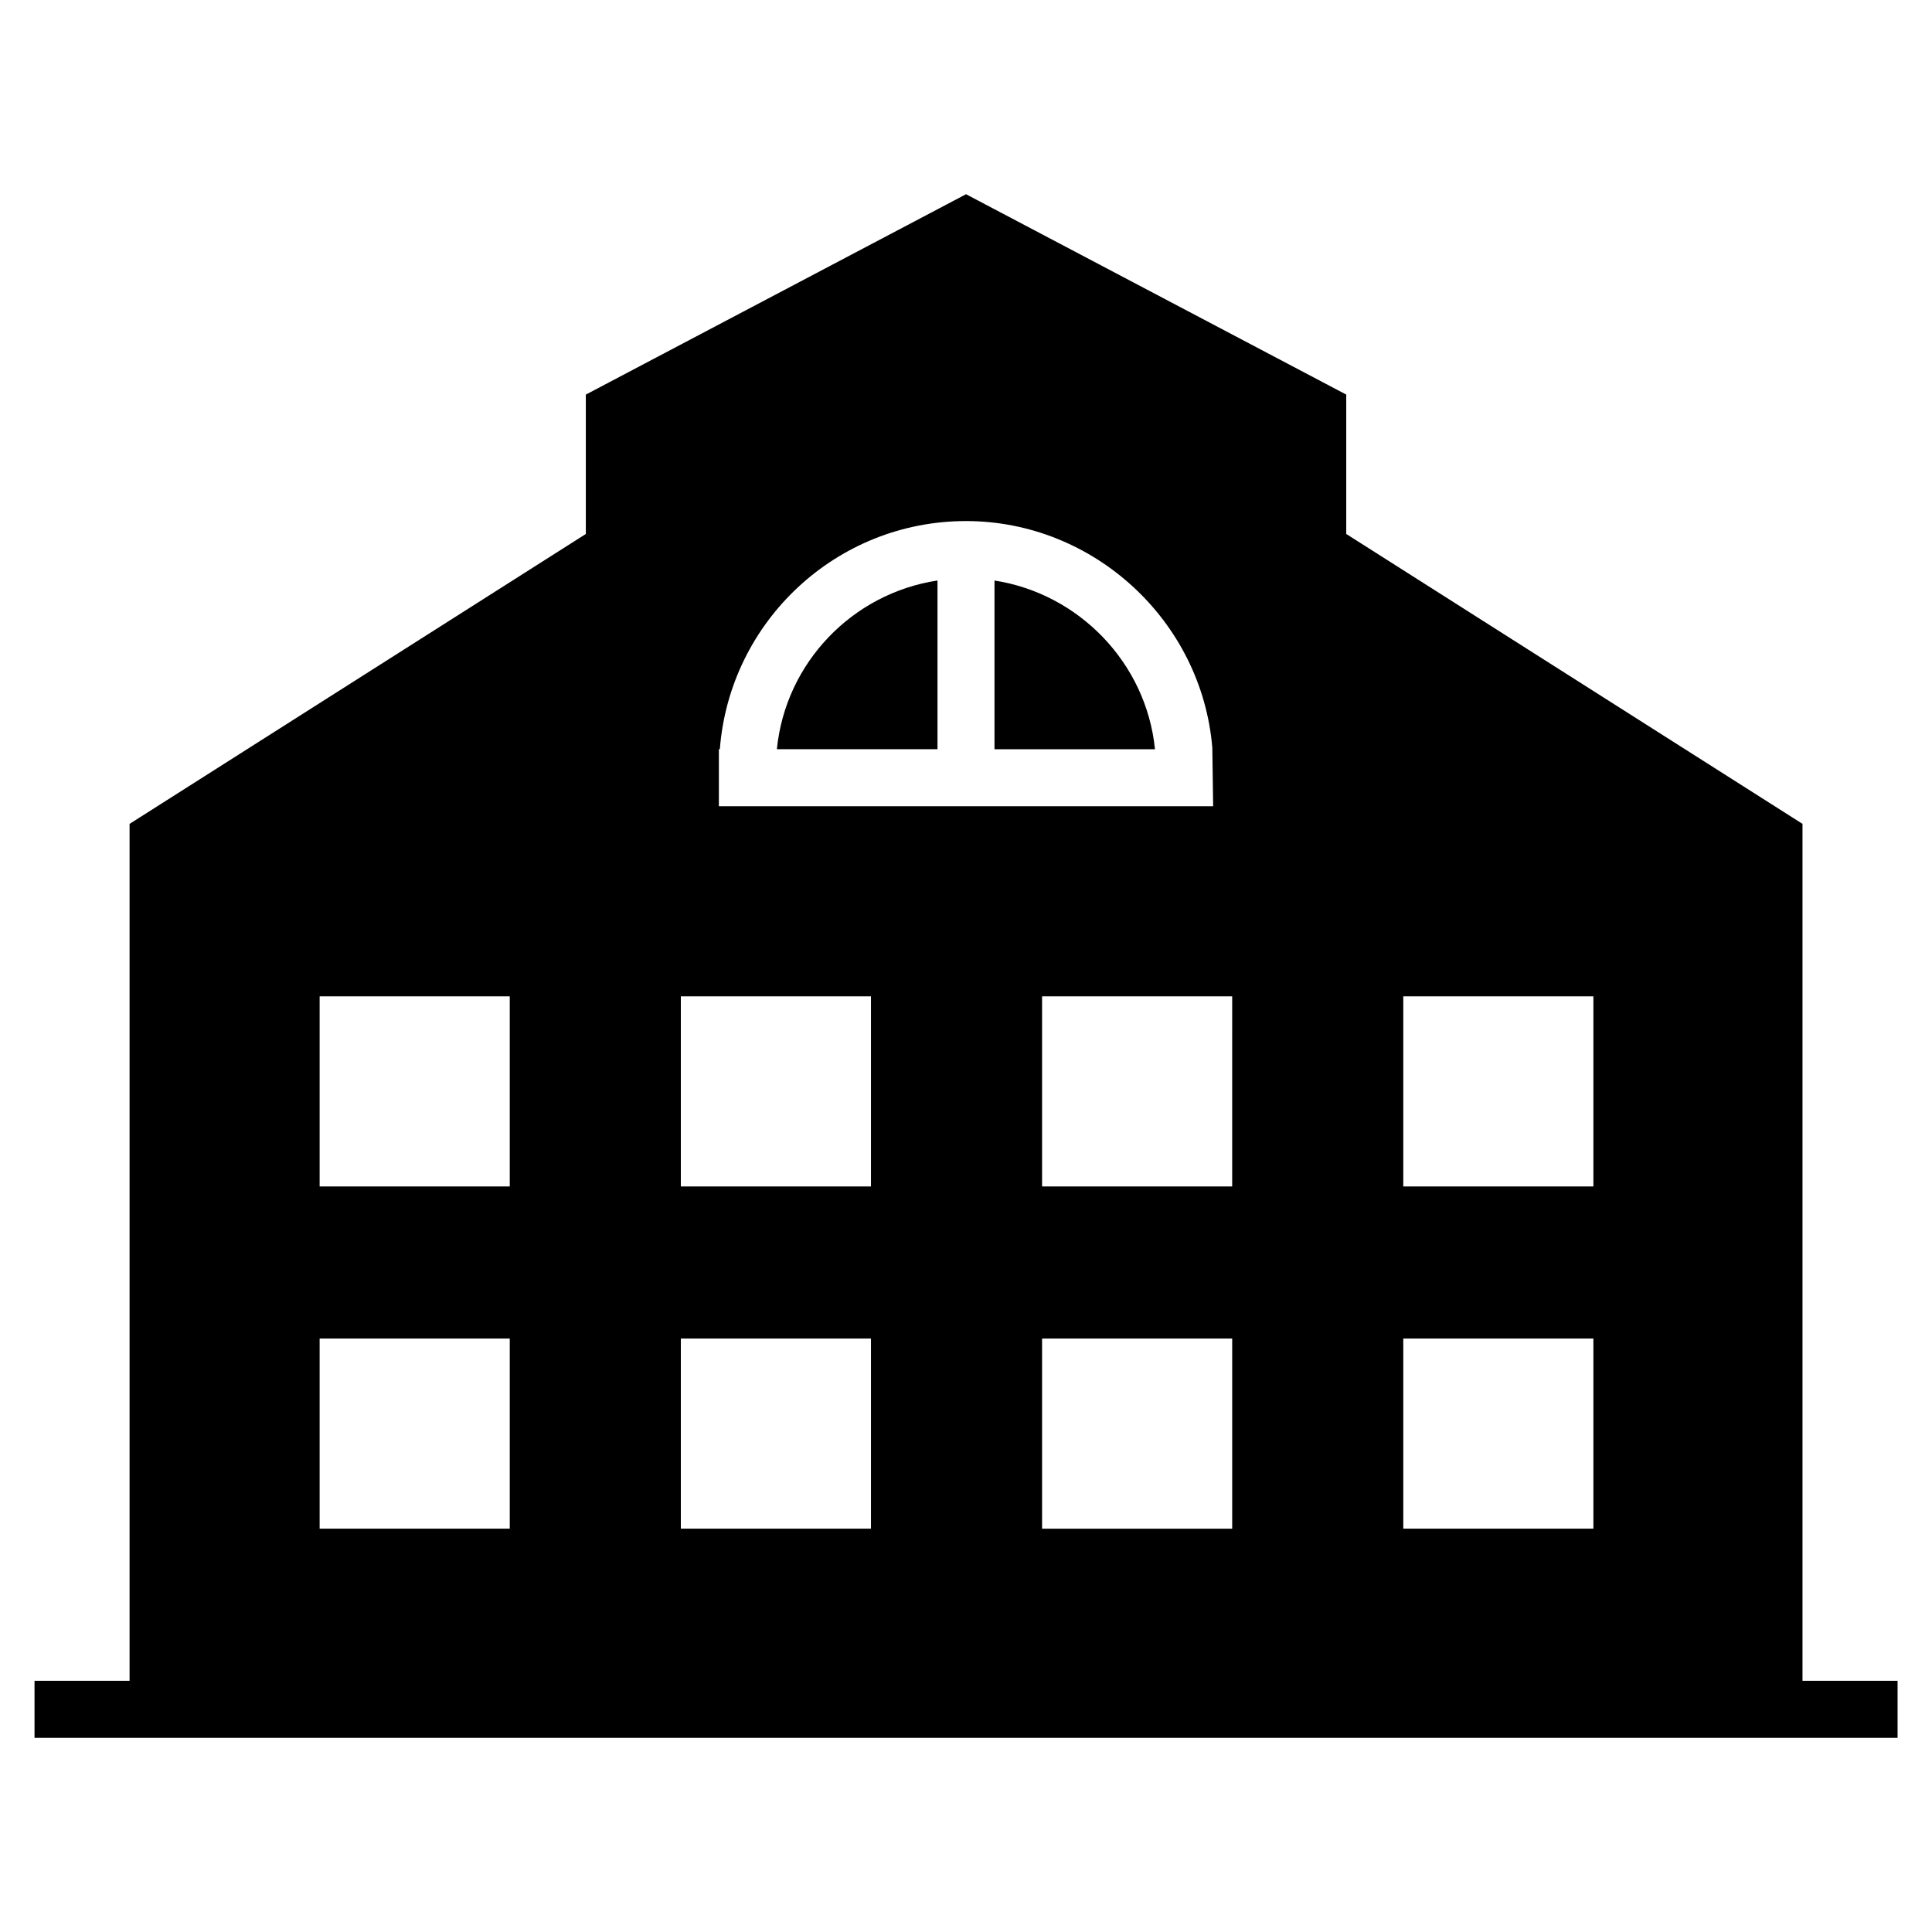 <?xml version="1.0" encoding="UTF-8"?>
<!-- Uploaded to: SVG Repo, www.svgrepo.com, Generator: SVG Repo Mixer Tools -->
<svg fill="#000000" width="800px" height="800px" version="1.1" viewBox="144 144 512 512" xmlns="http://www.w3.org/2000/svg">
 <g>
  <path d="m621.68 589.42v-227.09l-120.91-76.824v-36.938l-100.76-53.098-100.76 53.102v36.934l-120.91 76.828v227.09l-25.191 0.004v15.113h493.73v-15.113zm-201.52-40.305v-50.383h50.383v50.383zm95.723-141.07h50.383v50.383l-50.383-0.004zm0 90.684h50.383v50.383h-50.383zm-45.344-40.305h-50.379v-50.383h50.383zm-136.03-115.88h0.258c2.59-33.762 30.824-60.457 65.238-60.457 33.797 0 62.457 26.379 65.27 60.055l0.223 15.516h-130.99zm-10.078 65.496h50.383v50.383l-50.383-0.004zm0 90.684h50.383v50.383h-50.383zm-95.723-90.684h50.383v50.383l-50.383-0.004zm0 90.684h50.383v50.383h-50.383z"/>
  <path d="m349.88 342.55h42.566v-44.715c-22.566 3.422-40.281 21.801-42.566 44.715z"/>
  <path d="m407.55 297.85v44.707h42.531c-2.312-22.949-20.227-41.266-42.531-44.707z"/>
 </g>
</svg>